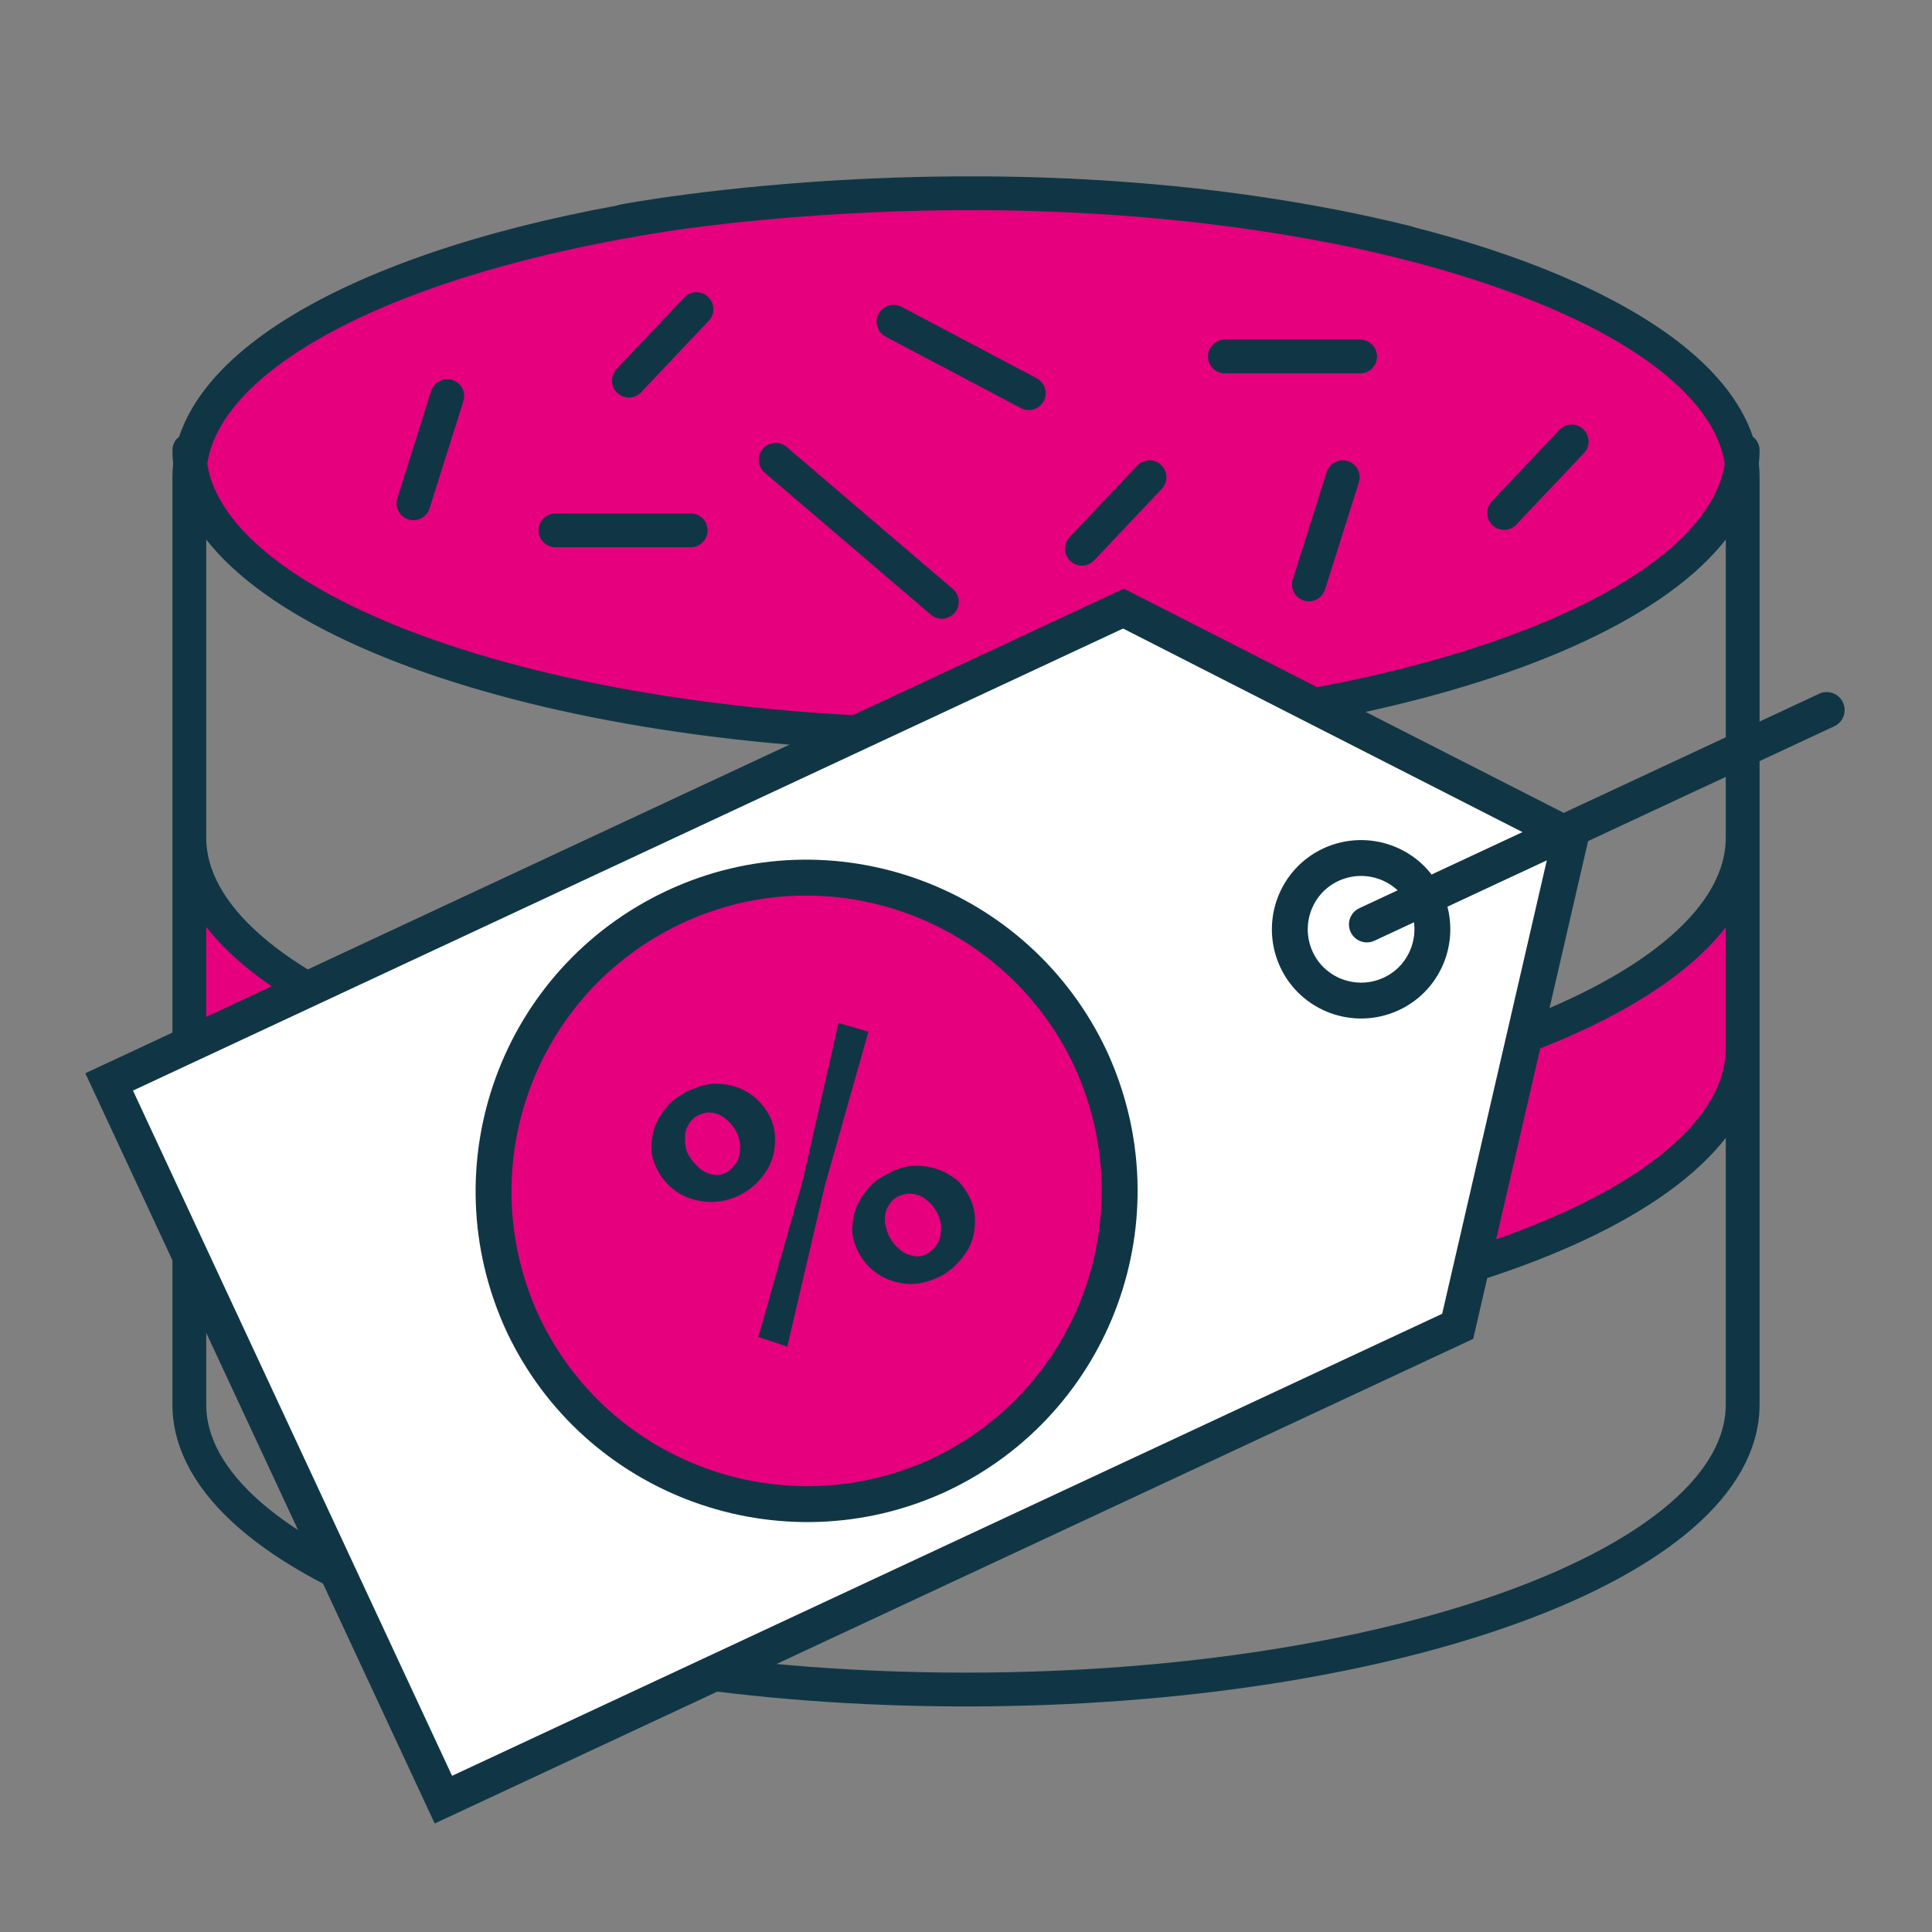 <?xml version="1.0" encoding="utf-8"?>
<!-- Generator: Adobe Illustrator 26.3.1, SVG Export Plug-In . SVG Version: 6.00 Build 0)  -->
<svg version="1.1" id="Layer_1" xmlns="http://www.w3.org/2000/svg" xmlns:xlink="http://www.w3.org/1999/xlink" x="0px" y="0px"
	 viewBox="0 0 200 200" style="enable-background:new 0 0 200 200;" xml:space="preserve">
<rect x="0" y="0" width="200" height="200" fill="#808080" stroke="none"/>
<style type="text/css">
	.st0{fill:#2DA592;}
	.st1{fill:#FFFFFF;}
	.st2{fill:#E6007E;}
	.st3{fill:none;stroke:#103645;stroke-width:3.5;stroke-linecap:round;stroke-linejoin:round;stroke-miterlimit:10;}
	.st4{fill:#FBDBE3;}
	.st5{fill:#CD1626;}
	.st6{fill:#FDC543;}
	.st7{fill:#96CDE1;}
	.st8{fill:#FDC543;stroke:#103645;stroke-width:3.5;stroke-linecap:round;stroke-linejoin:round;stroke-miterlimit:10;}
	.st9{fill:none;stroke:#103645;stroke-width:2;stroke-linejoin:round;stroke-miterlimit:10;}
	.st10{fill:none;stroke:#0F3644;stroke-width:3.5;stroke-miterlimit:10;}
	.st11{fill:#96CDE1;stroke:#0F3644;stroke-width:3.5;stroke-miterlimit:10;}
	.st12{fill:#FFFFFF;stroke:#0F3644;stroke-width:3.5;stroke-miterlimit:10;}
	.st13{clip-path:url(#SVGID_00000010294641544652389860000001924009125040506287_);fill:#103645;}
	.st14{fill:none;stroke:#0F3644;stroke-width:3.408;stroke-miterlimit:10;}
	.st15{fill:none;stroke:#0F3644;stroke-width:3.495;stroke-miterlimit:10;}
	.st16{fill:#FFFFFF;stroke:#0F3644;stroke-width:3.495;stroke-miterlimit:10;}
	.st17{fill:none;stroke:#103645;stroke-width:3.911;stroke-miterlimit:10;}
	.st18{fill:#96CDE1;stroke:#103645;stroke-width:3.911;stroke-miterlimit:10;}
	.st19{fill:#FFFFFF;stroke:#103645;stroke-width:3.714;stroke-linecap:round;stroke-miterlimit:10;}
	.st20{fill:none;stroke:#103645;stroke-width:3.714;stroke-linecap:round;stroke-miterlimit:10;}
	.st21{fill:#E6007E;stroke:#103645;stroke-width:3.714;stroke-linecap:round;stroke-miterlimit:10;}
	.st22{fill:#103645;}
	.st23{clip-path:url(#SVGID_00000181083182124164893290000018312622722495517853_);fill:#103645;}
	.st24{fill:#96CDE1;stroke:#103645;stroke-width:3.5;stroke-miterlimit:10;}
	.st25{fill:#FFFFFF;stroke:#103645;stroke-width:3.5;stroke-miterlimit:10;}
	.st26{fill:none;stroke:#103645;stroke-width:3.5;stroke-miterlimit:10;}
	.st27{fill:none;stroke:#103645;stroke-width:3.468;stroke-linecap:round;stroke-linejoin:round;stroke-miterlimit:10;}
</style>
<polygon class="st2" points="19.6,92.5 28.3,100.1 44.6,108.2 65.1,113.4 85.6,115.8 109.9,116.3 133.4,113.6 145.6,111.1 
	159.2,106.7 168.1,102.4 175.4,97 180.4,90.2 180.4,105.4 180.4,114 172.1,121.6 157.1,129.3 137.2,134.7 117.1,137.4 97.5,138.1 
	77.1,136.8 61.2,134.4 42.9,129.3 30.4,123.3 19.6,112.2 "/>
<polygon class="st2" points="28.4,60.1 21.6,53.1 20.7,44.6 27.9,36.3 41.7,29.1 58,24.2 72.8,21.7 89.5,20.3 111.5,20.3 
	131.3,22.2 154.2,27.6 168.1,33.7 177.8,42 180.4,51.1 170.5,60.8 153.5,68.7 132.5,73.6 106.5,76.1 83.9,75.5 61.6,72.5 44.6,68 
	"/>
<path class="st3" d="M19.6,49.4c0-12.4,20.7-22.9,50-27.3 M138.4,23.5c25,5,42,14.7,42,25.9 M19.6,49.4v96c0,16.3,36,29.5,80.4,29.5
	s80.4-13.2,80.4-29.5v-96 M19.6,108.5c0,16.3,36,29.6,80.4,29.6s80.4-13.2,80.4-29.6 M19.6,86.7c0,16.3,36,29.6,80.4,29.6
	c44.4,0,80.4-13.2,80.4-29.6 M19.6,46.6c0,16.3,36,29.5,80.4,29.5s80.4-13.2,80.4-29.5 M64.5,22.9c0,0,40.5-7.8,81.1,2.2 M139,49.4
	l-3.5,11.1 M46.3,41l-3.5,11.1 M162.7,45.7l-7,7.4 M119,49.4l-7,7.4 M72.1,32l-7,7.4 M57.5,54.9h14 M126.8,36.9h14 M97.5,62.3
	L80.3,47.6 M92.5,33.3l14,7.4"/>
<polygon class="st19" points="11.3,112 45.9,186.3 150.9,137.3 162.6,86.6 116.3,63 "/>
<path class="st20" d="M144,102.9c3.7-1.7,5.3-6.1,3.6-9.8c-1.7-3.7-6.1-5.3-9.8-3.6c-3.7,1.7-5.3,6.1-3.6,9.8
	C135.9,103,140.3,104.6,144,102.9z"/>
<path class="st21" d="M97.2,152.7c16.2-7.6,23.2-26.8,15.7-43.1C105.3,93.4,86,86.3,69.8,93.9c-16.2,7.6-23.2,26.8-15.7,43.1
	C61.7,153.2,81,160.2,97.2,152.7z"/>
<path class="st22" d="M81.5,139.4l3.9-16.7l4.5-15.9l-3.1-0.9l-3.7,16.3l-4.6,16.2L81.5,139.4z M94.5,130c-0.5-0.1-1-0.3-1.4-0.7
	c-0.4-0.3-0.8-0.8-1.1-1.4c-0.2-0.5-0.4-1.1-0.4-1.6c0-0.6,0.1-1.1,0.4-1.5c0.3-0.5,0.6-0.8,1.1-1c0.5-0.2,0.9-0.3,1.5-0.2
	c0.5,0.1,1,0.3,1.4,0.7c0.4,0.3,0.8,0.8,1.1,1.4c0.2,0.5,0.4,1.1,0.3,1.6c0,0.6-0.1,1.1-0.4,1.5s-0.6,0.8-1.1,1
	C95.5,130.1,95,130.1,94.5,130 M99.7,130.1c0.7-0.9,1.1-1.9,1.2-3c0.1-1.1,0-2.1-0.5-3.1c-0.5-1-1.1-1.8-2-2.3c-0.9-0.6-1.9-0.9-3-1
	c-1.1-0.1-2.2,0.1-3.3,0.7c-1.1,0.5-2,1.2-2.6,2.1c-0.7,0.9-1.1,1.9-1.2,2.9c-0.2,1.1,0,2.1,0.5,3.1c0.5,1,1.2,1.8,2.1,2.4
	c0.9,0.6,1.9,0.9,3,1c1.1,0.1,2.2-0.2,3.3-0.7C98.2,131.7,99,131,99.7,130.1 M73.8,121.6c-0.5-0.1-1-0.3-1.4-0.7
	c-0.5-0.4-0.8-0.8-1.1-1.3c-0.3-0.5-0.4-1.1-0.4-1.7c0-0.6,0.1-1.1,0.4-1.5c0.3-0.5,0.6-0.8,1.1-1c0.5-0.2,0.9-0.3,1.4-0.2
	c0.5,0.1,1,0.3,1.4,0.7c0.4,0.3,0.8,0.8,1.1,1.4c0.2,0.5,0.4,1.1,0.3,1.6c0,0.6-0.1,1.1-0.4,1.5s-0.6,0.8-1.1,1
	C74.8,121.6,74.3,121.7,73.8,121.6 M79,121.7c0.7-0.9,1.1-1.9,1.2-3c0.1-1.1,0-2.1-0.5-3.1c-0.5-1-1.2-1.8-2.1-2.4
	c-0.9-0.6-1.9-0.9-3-1c-1.1-0.1-2.2,0.2-3.3,0.7c-1.1,0.5-2,1.2-2.6,2.1c-0.7,0.9-1.1,1.9-1.2,2.9c-0.2,1.1,0,2.1,0.5,3.1
	c0.5,1,1.2,1.8,2.1,2.4c0.9,0.6,1.9,0.9,3,1c1.1,0.1,2.2-0.1,3.3-0.6C77.5,123.3,78.3,122.6,79,121.7"/>
<line class="st20" x1="141.5" y1="95.7" x2="189.1" y2="73.5"/>
</svg>
